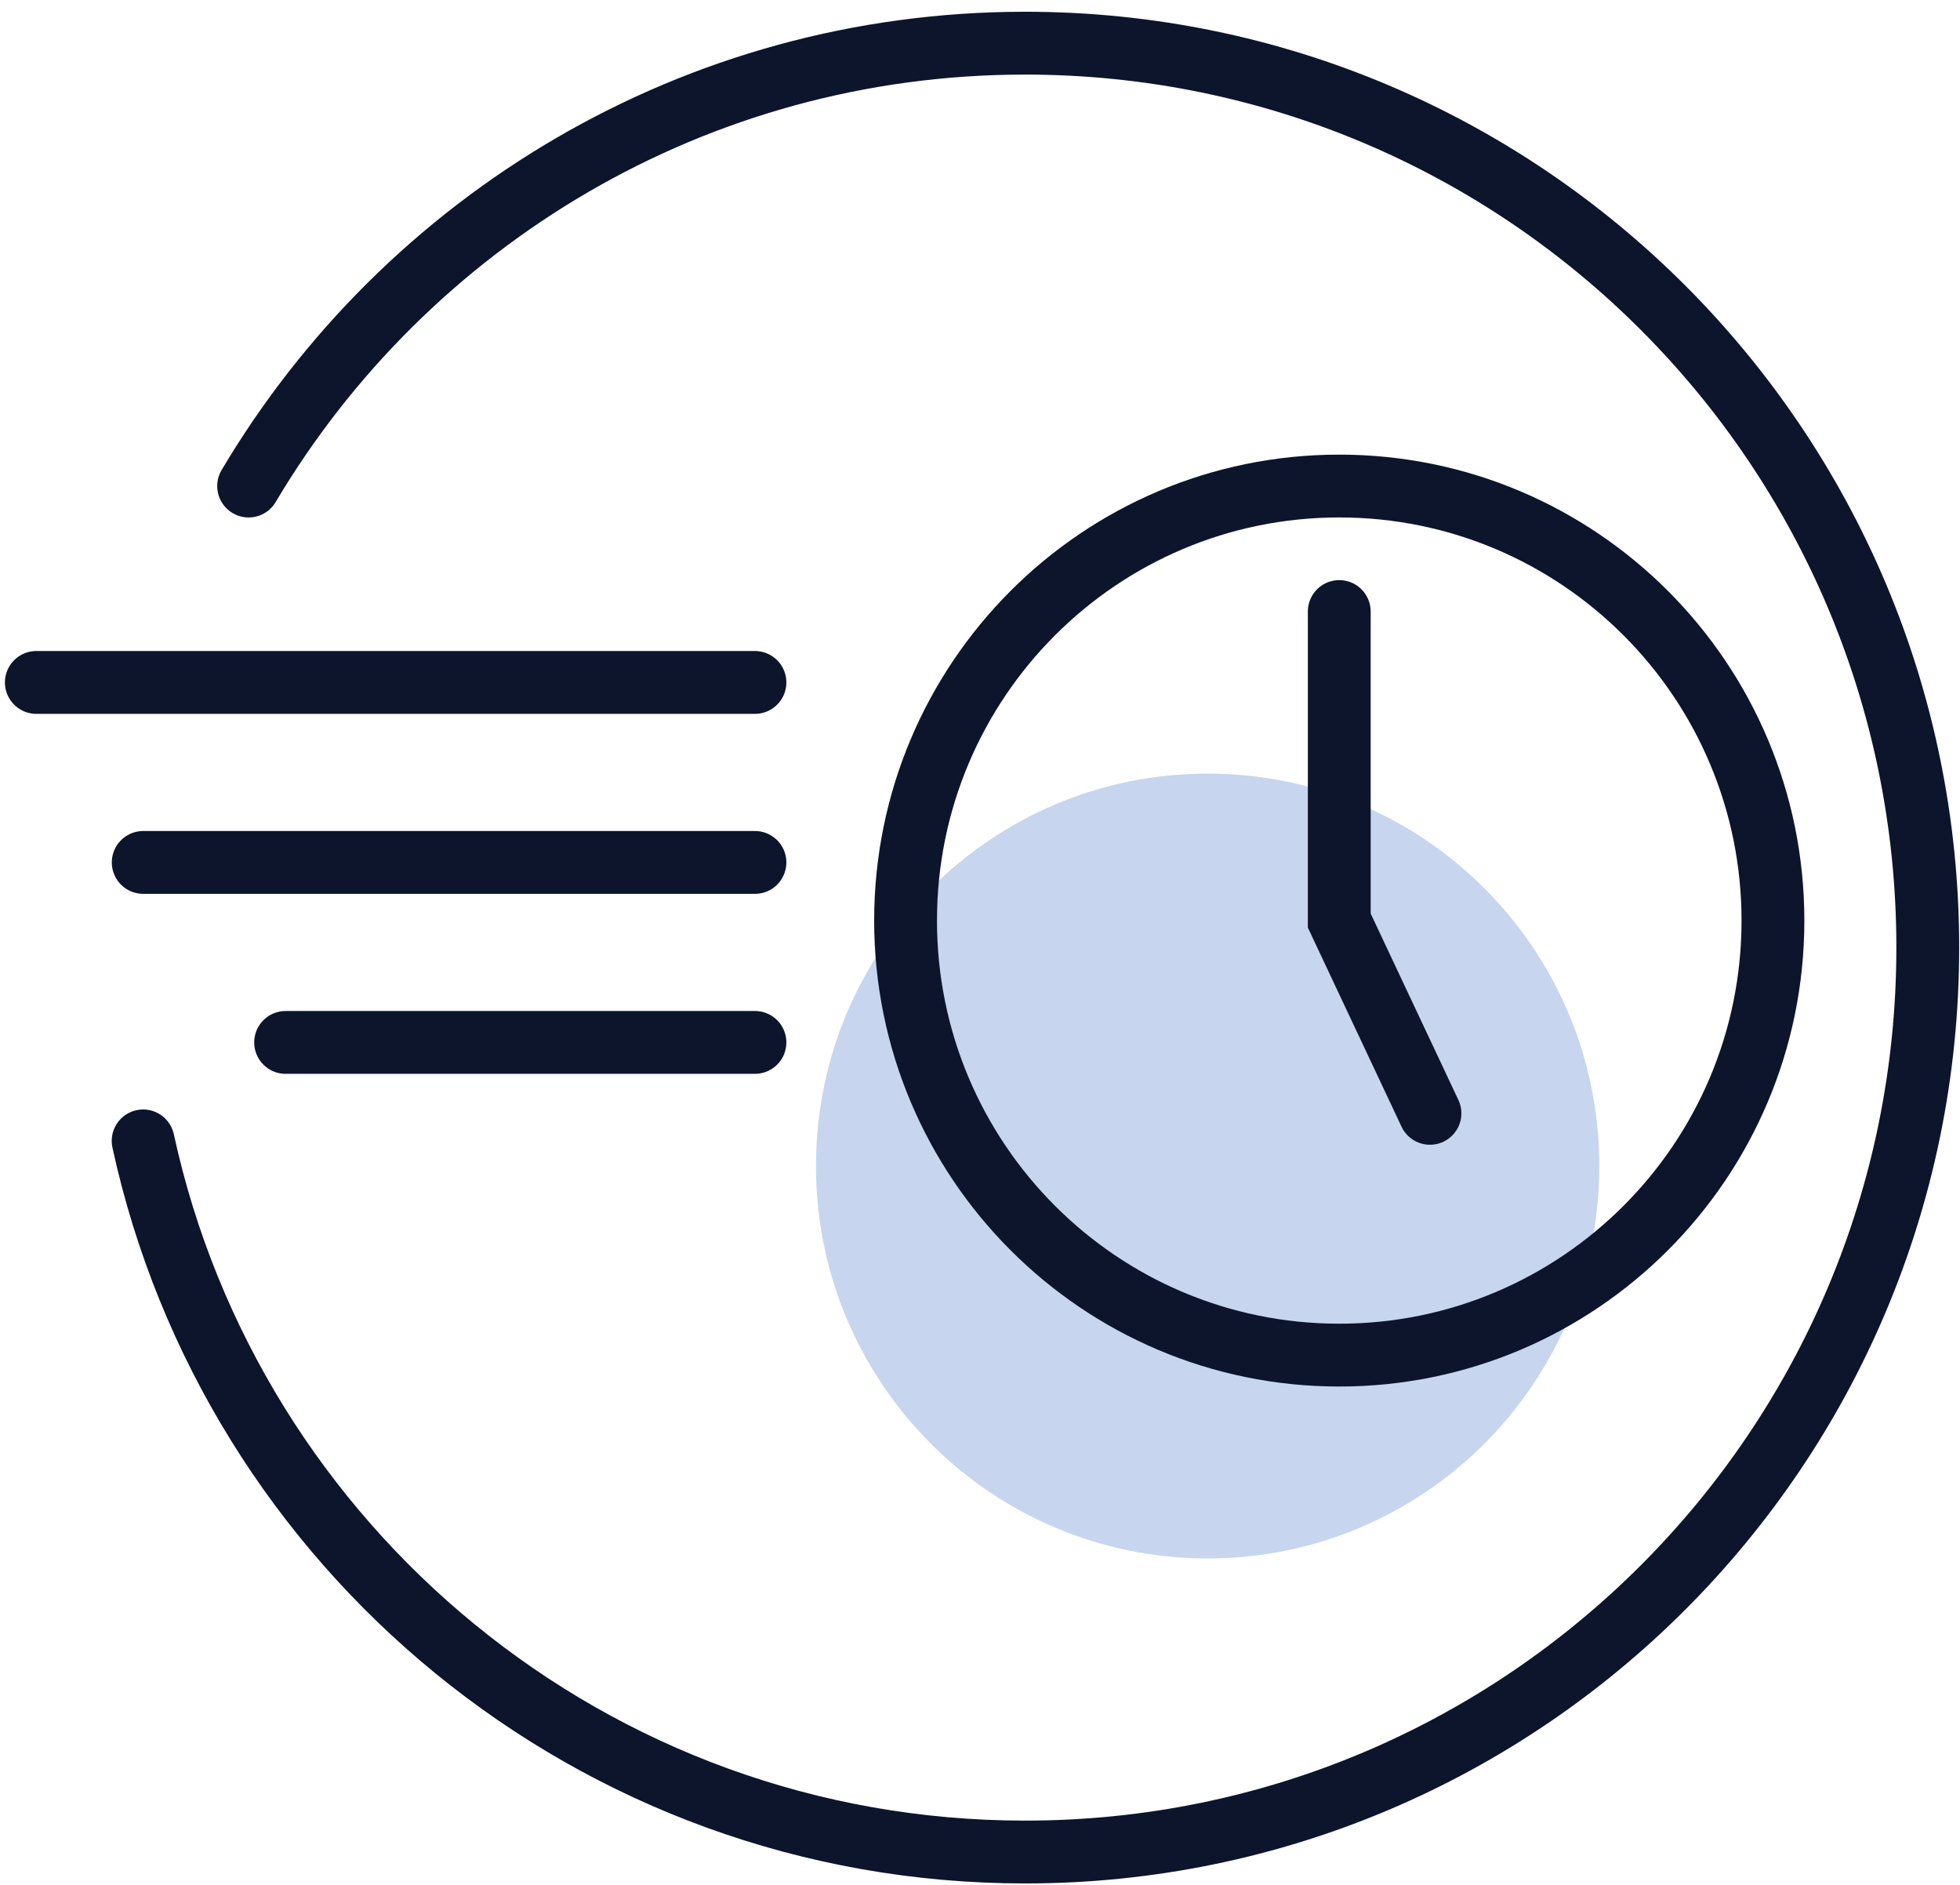 <svg width="156" height="150" viewBox="0 0 156 150" fill="none" xmlns="http://www.w3.org/2000/svg">
    <path d="M96.118 124.023C113.335 124.023 127.291 110.041 127.291 92.794C127.291 75.546 113.335 61.564 96.118 61.564C78.902 61.564 64.946 75.546 64.946 92.794C64.946 110.041 78.902 124.023 96.118 124.023Z"
          fill="#C7D5EE"/>
    <path d="M106.594 107.841C125.657 107.841 141.112 92.359 141.112 73.26C141.112 54.162 125.657 38.679 106.594 38.679C87.53 38.679 72.076 54.162 72.076 73.26C72.076 92.359 87.53 107.841 106.594 107.841Z"
          stroke="#0C152C" stroke-width="5" stroke-miterlimit="10" stroke-linecap="round"/>
    <path d="M106.594 48.666V73.26L113.813 88.599" stroke="#0C152C" stroke-width="5" stroke-miterlimit="10"
          stroke-linecap="round"/>
    <path d="M60.088 54.309H2.891" stroke="#0C152C" stroke-width="5" stroke-miterlimit="10" stroke-linecap="round"/>
    <path d="M60.088 68.633H11.399" stroke="#0C152C" stroke-width="5" stroke-miterlimit="10" stroke-linecap="round"/>
    <path d="M60.088 82.956H22.732" stroke="#0C152C" stroke-width="5" stroke-miterlimit="10" stroke-linecap="round"/>
    <path d="M19.789 38.68C32.313 17.579 55.297 3.435 81.59 3.435C121.264 3.435 153.435 35.657 153.435 75.41C153.435 115.164 121.271 147.386 81.59 147.386C47.184 147.386 18.425 123.15 11.392 90.793"
          stroke="#0C152C" stroke-width="5" stroke-miterlimit="10" stroke-linecap="round"/>
</svg>
